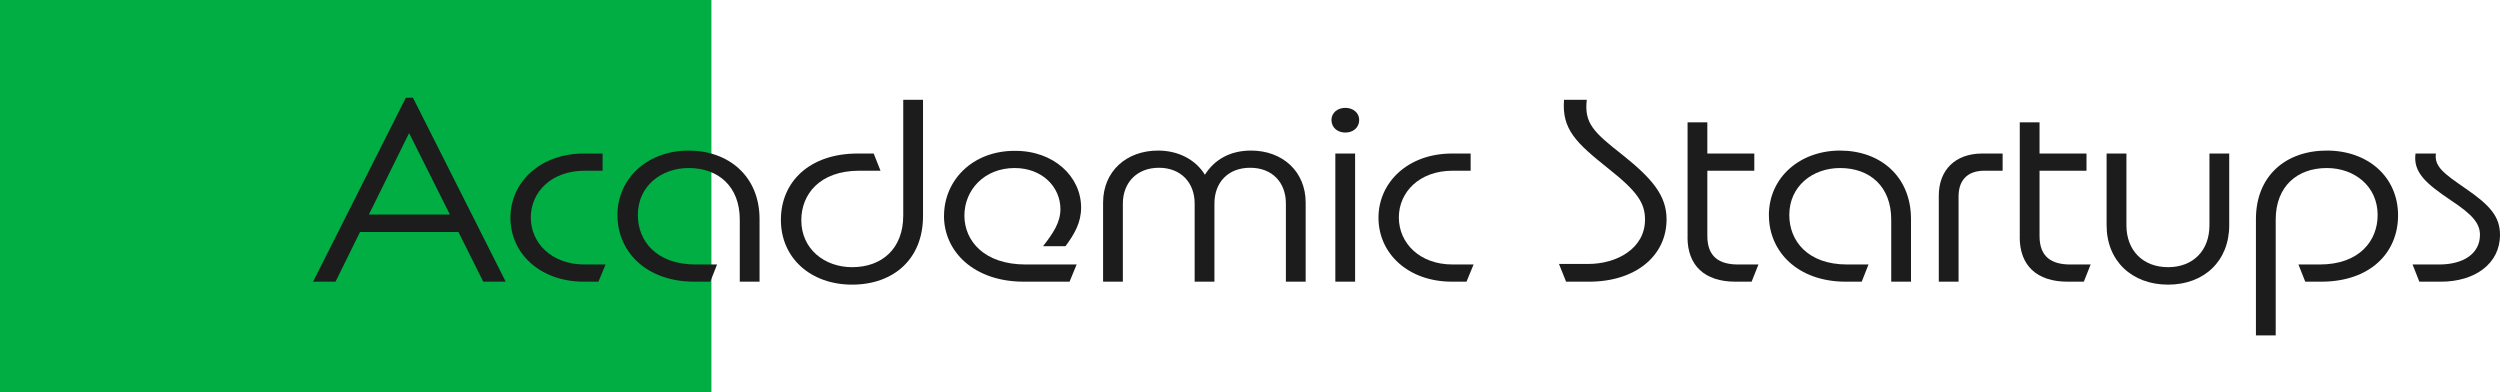 <?xml version="1.0" encoding="UTF-8"?>
<svg id="_レイヤー_2" data-name="レイヤー 2" xmlns="http://www.w3.org/2000/svg" viewBox="0 0 465.24 72.99">
  <defs>
    <style>
      .cls-1 {
        fill: #1c1c1c;
      }

      .cls-1, .cls-2 {
        stroke-width: 0px;
      }

      .cls-2 {
        fill: #01ae44;
      }
    </style>
  </defs>
  <g id="char">
    <rect class="cls-2" width="132.39" height="72.99"/>
    <g>
      <path class="cls-1" d="M75.52,18.17h1.32l17.27,34.25h-4.18l-4.62-9.25h-18.31l-4.56,9.25h-4.18l17.27-34.25ZM83.72,39.92l-7.59-15.15-7.48,15.15h15.07Z"/>
      <path class="cls-1" d="M94.99,40.52c0-6.55,5.44-11.95,13.69-11.95h3.46v3.2h-3.35c-6.16,0-10.01,3.95-10.01,8.7s3.85,8.75,10.01,8.75h3.9l-1.32,3.2h-2.69c-8.19,0-13.69-5.25-13.69-11.9Z"/>
      <path class="cls-1" d="M114.9,40.07c0-7.1,5.83-12.05,13.25-12.05s13.2,4.75,13.2,12.75v11.65h-3.68v-11.55c0-6.2-4.01-9.6-9.51-9.6-5.11,0-9.46,3.35-9.46,8.75,0,4.8,3.41,9.2,10.78,9.2h3.96l-1.26,3.2h-2.97c-8.96,0-14.3-5.6-14.3-12.35Z"/>
      <path class="cls-1" d="M171.77,18.57v21.65c0,8-5.5,12.75-13.2,12.75s-13.25-4.95-13.25-12.05,5.33-12.35,14.3-12.35h2.97l1.27,3.2h-3.96c-7.37,0-10.78,4.4-10.78,9.2,0,5.4,4.34,8.75,9.46,8.75,5.5,0,9.51-3.4,9.51-9.6v-21.55h3.68Z"/>
      <path class="cls-1" d="M175.68,40.17c0-6.55,5.22-12.1,13.14-12.1,7.31-.05,12.37,4.8,12.37,10.55,0,2.8-1.21,4.9-2.91,7.2h-4.18c1.92-2.45,3.24-4.45,3.24-6.9,0-4.15-3.41-7.65-8.52-7.65-5.66,0-9.35,4.1-9.35,8.85s3.74,9.1,11.38,9.1h9.51l-1.32,3.2h-8.52c-9.29,0-14.85-5.6-14.85-12.25Z"/>
      <path class="cls-1" d="M215.49,28.02c3.9,0,7.04,1.75,8.74,4.5,1.76-2.8,4.67-4.5,8.58-4.5,5.83,0,10.17,3.85,10.17,9.7v14.7h-3.68v-14.55c0-3.85-2.47-6.65-6.65-6.65s-6.65,2.8-6.65,6.65v14.55h-3.68v-14.55c0-3.85-2.53-6.65-6.65-6.65s-6.71,2.8-6.71,6.65v14.55h-3.68v-14.7c0-5.9,4.4-9.7,10.23-9.7Z"/>
      <path class="cls-1" d="M247.78,22.32c0-1.3,1.1-2.25,2.58-2.25s2.58.95,2.58,2.25c0,1.4-1.1,2.35-2.58,2.35s-2.58-.95-2.58-2.35ZM248.5,28.57h3.68v23.85h-3.68v-23.85Z"/>
      <path class="cls-1" d="M256.53,40.52c0-6.55,5.44-11.95,13.69-11.95h3.46v3.2h-3.35c-6.16,0-10.01,3.95-10.01,8.7s3.85,8.75,10.01,8.75h3.9l-1.32,3.2h-2.69c-8.19,0-13.69-5.25-13.69-11.9Z"/>
      <path class="cls-1" d="M290.13,49.12h5.44c5.28,0,10.56-2.85,10.56-8.25,0-3.05-1.37-5.2-6.82-9.5-5.94-4.75-8.69-7.25-8.25-12.8h4.23c-.49,4.35,1.21,6,6.71,10.3,5.5,4.4,8.14,7.55,8.14,11.95,0,6.85-5.83,11.6-14.41,11.6h-4.29l-1.32-3.3Z"/>
      <path class="cls-1" d="M314.05,44.17v-21.4h3.68v5.8h8.74v3.2h-8.74v12.15c0,3.9,2.25,5.3,5.72,5.3h3.79l-1.27,3.2h-3.02c-5.77,0-8.91-3.05-8.91-8.25Z"/>
      <path class="cls-1" d="M329.18,40.07c0-7.1,5.83-12.05,13.25-12.05s13.2,4.75,13.2,12.75v11.65h-3.68v-11.55c0-6.2-4.01-9.6-9.51-9.6-5.11,0-9.46,3.35-9.46,8.75,0,4.8,3.41,9.2,10.78,9.2h3.96l-1.26,3.2h-2.97c-8.96,0-14.3-5.6-14.3-12.35Z"/>
      <path class="cls-1" d="M368.89,28.57h3.79v3.2h-3.41c-2.64,0-4.79,1.3-4.79,4.8v15.85h-3.68v-16c0-4.8,3.08-7.85,8.08-7.85Z"/>
      <path class="cls-1" d="M375.87,44.17v-21.4h3.68v5.8h8.74v3.2h-8.74v12.15c0,3.9,2.25,5.3,5.72,5.3h3.79l-1.27,3.2h-3.02c-5.77,0-8.91-3.05-8.91-8.25Z"/>
      <path class="cls-1" d="M392.04,28.57h3.68v13.35c0,4.7,3.08,7.8,7.75,7.8s7.7-3.1,7.7-7.8v-13.35h3.68v13.35c0,6.65-4.67,11.05-11.38,11.05s-11.44-4.4-11.44-11.05v-13.35Z"/>
      <path class="cls-1" d="M419.82,40.77c0-8,5.5-12.75,13.2-12.75s13.25,4.95,13.25,12.05-5.33,12.35-14.3,12.35h-2.97l-1.27-3.2h3.96c7.37,0,10.78-4.4,10.78-9.2,0-5.4-4.34-8.75-9.46-8.75-5.5,0-9.51,3.4-9.51,9.6v21.55h-3.68v-21.65Z"/>
      <path class="cls-1" d="M448.97,49.22h4.95c4.56,0,7.59-2.05,7.59-5.5,0-2.05-1.21-3.7-5.5-6.5-4.51-3.05-6.98-5.15-6.49-8.65h3.79c-.33,2.45,1.54,3.75,5.44,6.45,4.67,3.2,6.49,5.3,6.49,8.7,0,5.35-4.67,8.7-11,8.7h-4.01l-1.26-3.2Z"/>
    </g>
  </g>
</svg>